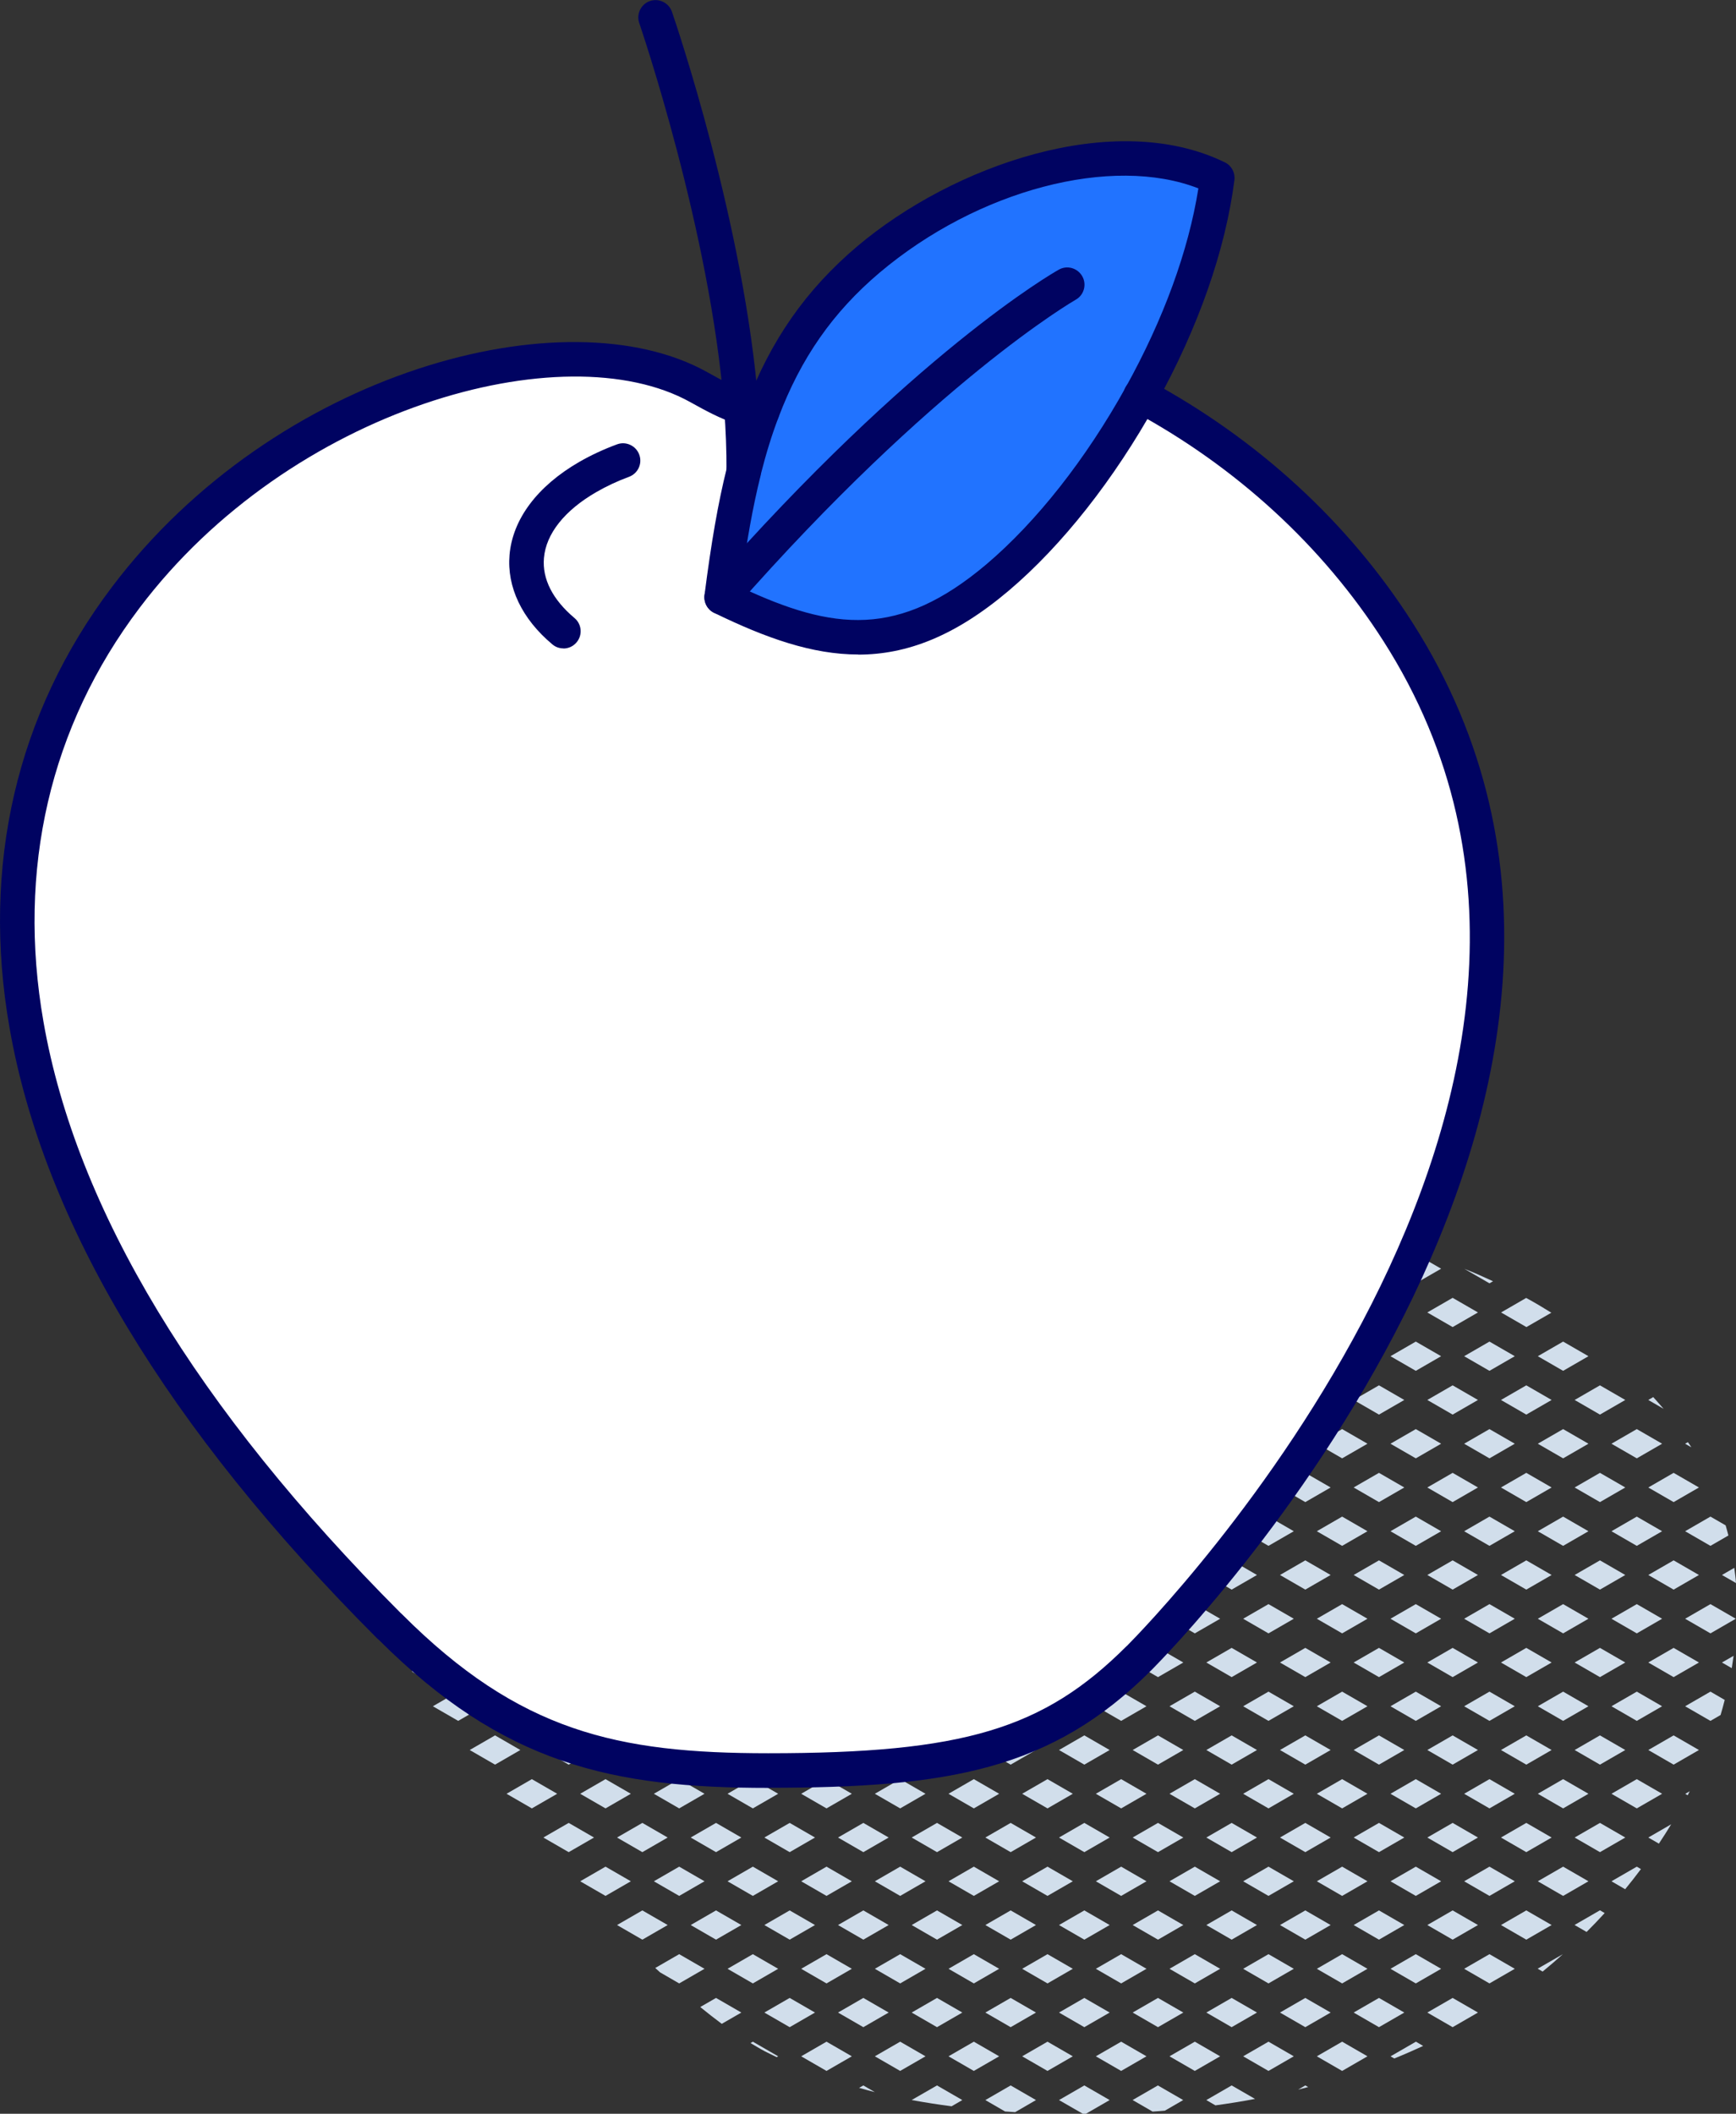 <svg xmlns="http://www.w3.org/2000/svg" id="Layer_2" viewBox="0 0 150.83 183.57"><rect x="0" y="0" width="150.83" height="183.57" fill="#333333" stroke="none"/><defs><style>.cls-1{fill:#000361;}.cls-2{fill:#fff;}.cls-3{fill:#d1deeb;}.cls-4{fill:#2173ff;}</style></defs><g id="icons"><g><g><path class="cls-3" d="M149.61,136.78l1.22,.7c-.03-.44-.09-.88-.15-1.32l-1.07,.62Z"></path><path class="cls-3" d="M150.46,144.87c.06-.36,.11-.72,.16-1.07l-1.01,.58,.85,.49Z"></path><path class="cls-3" d="M146.66,125.24l-.25,.14,.54,.31c-.09-.15-.2-.3-.3-.45Z"></path><path class="cls-3" d="M143.64,121.33l-.43,.25,1.33,.77c-.29-.34-.6-.68-.9-1.02Z"></path><polygon class="cls-3" points="147.61 129.18 145.41 127.91 143.21 129.18 145.41 130.45 147.61 129.18"></polygon><polygon class="cls-3" points="148.61 139.31 146.41 140.58 148.61 141.85 150.81 140.58 148.61 139.31"></polygon><polygon class="cls-3" points="145.41 135.51 143.21 136.78 145.41 138.05 147.61 136.78 145.41 135.51"></polygon><path class="cls-3" d="M150.17,133.35c-.07-.29-.16-.58-.24-.88l-1.32-.76-2.2,1.27,2.2,1.27,1.56-.9Z"></path><polygon class="cls-3" points="147.61 144.38 145.41 143.11 143.21 144.38 145.41 145.65 147.61 144.38"></polygon><polygon class="cls-3" points="143.21 151.98 145.41 153.25 147.61 151.98 145.41 150.71 143.21 151.98"></polygon><path class="cls-3" d="M146.41,148.18l2.2,1.27,.88-.51c.13-.44,.25-.87,.36-1.31l-1.24-.72-2.2,1.27Z"></path><path class="cls-3" d="M144.13,160.11c.37-.55,.72-1.11,1.07-1.68l-1.99,1.15,.92,.53Z"></path><path class="cls-3" d="M146.41,155.78l.22,.13c.06-.12,.12-.24,.18-.35l-.39,.23Z"></path><polygon class="cls-3" points="141.21 121.58 139.01 120.31 136.81 121.58 139.01 122.85 141.21 121.58"></polygon><polygon class="cls-3" points="139.01 127.91 136.81 129.18 139.01 130.45 141.21 129.18 139.01 127.91"></polygon><polygon class="cls-3" points="144.41 125.38 142.21 124.11 140.01 125.38 142.21 126.65 144.41 125.38"></polygon><polygon class="cls-3" points="141.21 136.78 139.01 135.51 136.81 136.78 139.01 138.05 141.21 136.78"></polygon><polygon class="cls-3" points="142.21 131.71 140.01 132.98 142.21 134.25 144.41 132.98 142.21 131.71"></polygon><polygon class="cls-3" points="139.01 143.11 136.81 144.38 139.01 145.65 141.21 144.38 139.01 143.11"></polygon><polygon class="cls-3" points="144.41 140.58 142.21 139.31 140.01 140.58 142.21 141.85 144.41 140.58"></polygon><polygon class="cls-3" points="141.21 151.98 139.01 150.71 136.81 151.98 139.01 153.25 141.21 151.98"></polygon><polygon class="cls-3" points="142.21 146.91 140.01 148.18 142.21 149.45 144.41 148.18 142.21 146.91"></polygon><polygon class="cls-3" points="141.21 159.58 139.01 158.31 136.81 159.58 139.01 160.85 141.21 159.58"></polygon><polygon class="cls-3" points="144.41 155.78 142.21 154.51 140.01 155.78 142.21 157.05 144.41 155.78"></polygon><path class="cls-3" d="M136.81,167.18l1.04,.6c.53-.53,1.06-1.08,1.57-1.64l-.41-.24-2.2,1.27Z"></path><path class="cls-3" d="M140.01,163.38l1.19,.69c.47-.57,.93-1.16,1.37-1.75l-.36-.21-2.2,1.27Z"></path><path class="cls-3" d="M134.78,114c-.72-.45-1.44-.88-2.18-1.28l-2.18,1.26,2.2,1.27,2.17-1.25Z"></path><path class="cls-3" d="M129.72,111.27c-.82-.38-1.65-.75-2.49-1.08l2.18,1.26,.31-.18Z"></path><polygon class="cls-3" points="132.61 120.31 130.41 121.58 132.61 122.85 134.81 121.58 132.61 120.31"></polygon><polygon class="cls-3" points="138.01 117.78 135.81 116.51 133.61 117.78 135.81 119.05 138.01 117.78"></polygon><polygon class="cls-3" points="134.81 129.18 132.61 127.91 130.41 129.18 132.61 130.45 134.81 129.18"></polygon><polygon class="cls-3" points="135.81 124.11 133.61 125.38 135.81 126.65 138.01 125.38 135.81 124.11"></polygon><polygon class="cls-3" points="135.81 139.31 133.61 140.58 135.81 141.85 138.01 140.58 135.81 139.31"></polygon><polygon class="cls-3" points="134.81 136.78 132.61 135.51 130.41 136.78 132.61 138.05 134.81 136.78"></polygon><polygon class="cls-3" points="138.01 132.98 135.81 131.71 133.61 132.98 135.81 134.25 138.01 132.98"></polygon><polygon class="cls-3" points="134.81 144.38 132.61 143.11 130.41 144.38 132.61 145.65 134.81 144.38"></polygon><polygon class="cls-3" points="134.81 151.98 132.61 150.71 130.41 151.98 132.61 153.25 134.81 151.98"></polygon><polygon class="cls-3" points="138.01 148.18 135.81 146.91 133.61 148.18 135.81 149.45 138.01 148.18"></polygon><polygon class="cls-3" points="134.81 159.58 132.61 158.31 130.41 159.58 132.61 160.85 134.81 159.58"></polygon><polygon class="cls-3" points="138.01 155.78 135.81 154.51 133.61 155.78 135.81 157.05 138.01 155.78"></polygon><path class="cls-3" d="M133.61,170.98l.42,.24c.6-.49,1.18-.99,1.76-1.51l-2.19,1.26Z"></path><polygon class="cls-3" points="132.61 165.91 130.41 167.18 132.61 168.45 134.81 167.18 132.61 165.91"></polygon><polygon class="cls-3" points="135.81 162.11 133.61 163.38 135.81 164.65 138.01 163.38 135.81 162.11"></polygon><polygon class="cls-3" points="126.21 112.71 124.01 113.98 126.21 115.25 128.41 113.98 126.21 112.71"></polygon><polygon class="cls-3" points="128.41 121.58 126.21 120.31 124.01 121.58 126.21 122.85 128.41 121.58"></polygon><polygon class="cls-3" points="129.41 116.51 127.21 117.78 129.41 119.05 131.61 117.78 129.41 116.51"></polygon><polygon class="cls-3" points="128.41 129.18 126.21 127.91 124.01 129.18 126.21 130.45 128.41 129.18"></polygon><polygon class="cls-3" points="131.61 125.38 129.41 124.11 127.21 125.38 129.41 126.65 131.61 125.38"></polygon><polygon class="cls-3" points="128.41 136.78 126.21 135.51 124.01 136.78 126.21 138.05 128.41 136.78"></polygon><polygon class="cls-3" points="131.61 132.98 129.41 131.71 127.21 132.98 129.41 134.25 131.61 132.98"></polygon><polygon class="cls-3" points="128.41 144.38 126.21 143.11 124.01 144.38 126.21 145.65 128.41 144.38"></polygon><polygon class="cls-3" points="131.61 140.58 129.41 139.31 127.21 140.58 129.41 141.85 131.61 140.58"></polygon><polygon class="cls-3" points="128.41 151.98 126.21 150.71 124.01 151.98 126.21 153.25 128.41 151.98"></polygon><polygon class="cls-3" points="131.61 148.18 129.41 146.91 127.21 148.18 129.41 149.45 131.61 148.18"></polygon><polygon class="cls-3" points="128.41 159.58 126.21 158.31 124.01 159.58 126.21 160.85 128.41 159.58"></polygon><polygon class="cls-3" points="131.61 155.78 129.41 154.51 127.21 155.78 129.41 157.05 131.61 155.78"></polygon><polygon class="cls-3" points="128.41 167.18 126.21 165.91 124.01 167.18 126.21 168.45 128.41 167.18"></polygon><polygon class="cls-3" points="131.61 163.38 129.41 162.11 127.21 163.38 129.41 164.65 131.61 163.38"></polygon><polygon class="cls-3" points="124.01 174.78 126.21 176.05 128.41 174.78 126.21 173.51 124.01 174.78"></polygon><polygon class="cls-3" points="127.21 170.98 129.41 172.25 131.61 170.98 129.41 169.71 127.21 170.98"></polygon><polygon class="cls-3" points="122.01 113.98 119.81 112.71 117.61 113.98 119.81 115.25 122.01 113.98"></polygon><polygon class="cls-3" points="123.01 108.91 120.81 110.18 123.01 111.45 125.21 110.18 123.01 108.91"></polygon><polygon class="cls-3" points="122.01 121.58 119.81 120.31 117.61 121.58 119.81 122.85 122.01 121.58"></polygon><polygon class="cls-3" points="125.21 117.78 123.01 116.51 120.81 117.78 123.01 119.05 125.21 117.78"></polygon><polygon class="cls-3" points="122.01 129.18 119.81 127.91 117.61 129.18 119.81 130.45 122.01 129.18"></polygon><polygon class="cls-3" points="123.01 126.65 125.21 125.38 123.01 124.11 120.81 125.38 123.01 126.65"></polygon><polygon class="cls-3" points="122.01 136.78 119.81 135.51 117.61 136.78 119.81 138.05 122.01 136.78"></polygon><polygon class="cls-3" points="125.21 132.98 123.01 131.71 120.81 132.98 123.01 134.25 125.21 132.98"></polygon><polygon class="cls-3" points="122.01 144.38 119.81 143.11 117.61 144.38 119.81 145.65 122.01 144.38"></polygon><polygon class="cls-3" points="123.01 141.85 125.21 140.58 123.01 139.31 120.81 140.58 123.01 141.85"></polygon><polygon class="cls-3" points="122.01 151.98 119.81 150.71 117.61 151.98 119.81 153.25 122.01 151.98"></polygon><polygon class="cls-3" points="125.21 148.18 123.01 146.91 120.81 148.18 123.01 149.45 125.21 148.18"></polygon><polygon class="cls-3" points="122.01 159.58 119.81 158.31 117.61 159.58 119.81 160.85 122.01 159.58"></polygon><polygon class="cls-3" points="123.01 157.05 125.21 155.78 123.01 154.51 120.81 155.78 123.01 157.05"></polygon><polygon class="cls-3" points="122.01 167.18 119.81 165.91 117.61 167.18 119.81 168.45 122.01 167.18"></polygon><polygon class="cls-3" points="125.21 163.38 123.01 162.11 120.81 163.38 123.01 164.65 125.21 163.38"></polygon><polygon class="cls-3" points="119.81 173.51 117.61 174.78 119.81 176.05 122.01 174.78 119.81 173.51"></polygon><polygon class="cls-3" points="123.01 172.25 125.21 170.98 123.01 169.71 120.81 170.98 123.01 172.25"></polygon><path class="cls-3" d="M120.81,178.58l.33,.19c.84-.34,1.68-.71,2.51-1.09l-.63-.37-2.2,1.27Z"></path><path class="cls-3" d="M111.21,106.38l2.2,1.27,1.49-.86c-1.17-.2-2.34-.37-3.52-.51l-.17,.1Z"></path><polygon class="cls-3" points="115.61 113.98 113.41 112.71 111.21 113.98 113.41 115.25 115.61 113.98"></polygon><polygon class="cls-3" points="118.81 110.18 116.61 108.91 114.41 110.18 116.61 111.45 118.81 110.18"></polygon><polygon class="cls-3" points="115.61 121.58 113.41 120.31 111.21 121.58 113.41 122.85 115.61 121.58"></polygon><polygon class="cls-3" points="118.81 117.78 116.61 116.51 114.41 117.78 116.61 119.05 118.81 117.78"></polygon><polygon class="cls-3" points="115.61 129.18 113.41 127.91 111.21 129.18 113.41 130.45 115.61 129.18"></polygon><polygon class="cls-3" points="118.81 125.38 116.61 124.11 114.41 125.38 116.61 126.65 118.81 125.38"></polygon><polygon class="cls-3" points="116.61 139.31 114.41 140.58 116.61 141.85 118.81 140.58 116.61 139.31"></polygon><polygon class="cls-3" points="115.61 136.78 113.41 135.51 111.21 136.78 113.41 138.05 115.61 136.78"></polygon><polygon class="cls-3" points="118.81 132.98 116.61 131.71 114.41 132.98 116.61 134.25 118.81 132.98"></polygon><polygon class="cls-3" points="115.61 144.38 113.41 143.11 111.21 144.38 113.41 145.65 115.61 144.38"></polygon><polygon class="cls-3" points="116.61 154.51 114.41 155.78 116.61 157.05 118.81 155.78 116.61 154.51"></polygon><polygon class="cls-3" points="115.61 151.98 113.41 150.71 111.21 151.98 113.41 153.25 115.61 151.98"></polygon><polygon class="cls-3" points="118.81 148.18 116.61 146.91 114.41 148.18 116.61 149.45 118.81 148.18"></polygon><polygon class="cls-3" points="115.61 159.58 113.41 158.31 111.21 159.58 113.41 160.85 115.61 159.58"></polygon><polygon class="cls-3" points="116.61 169.71 114.41 170.98 116.61 172.25 118.81 170.98 116.61 169.71"></polygon><polygon class="cls-3" points="115.61 167.18 113.41 165.91 111.21 167.18 113.41 168.45 115.61 167.18"></polygon><polygon class="cls-3" points="118.81 163.38 116.61 162.11 114.41 163.38 116.61 164.65 118.81 163.38"></polygon><polygon class="cls-3" points="115.61 174.78 113.41 173.51 111.21 174.78 113.41 176.05 115.61 174.78"></polygon><path class="cls-3" d="M112.79,181.47c.29-.07,.58-.14,.87-.22l-.25-.14-.62,.36Z"></path><polygon class="cls-3" points="114.41 178.58 116.61 179.85 118.81 178.58 116.61 177.31 114.41 178.58"></polygon><path class="cls-3" d="M109.21,106.38l-.67-.39c-.92-.08-1.84-.13-2.75-.17l-.97,.56,2.2,1.27,2.2-1.27Z"></path><polygon class="cls-3" points="109.21 113.98 107.01 112.71 104.81 113.98 107.01 115.25 109.21 113.98"></polygon><polygon class="cls-3" points="112.41 110.18 110.21 108.91 108.01 110.18 110.21 111.45 112.41 110.18"></polygon><polygon class="cls-3" points="109.21 121.58 107.01 120.31 104.81 121.58 107.01 122.85 109.21 121.58"></polygon><polygon class="cls-3" points="112.41 117.78 110.21 116.51 108.01 117.78 110.21 119.05 112.41 117.78"></polygon><polygon class="cls-3" points="109.21 129.18 107.01 127.91 104.81 129.18 107.01 130.45 109.21 129.18"></polygon><polygon class="cls-3" points="112.41 125.38 110.21 124.11 108.01 125.38 110.21 126.65 112.41 125.38"></polygon><polygon class="cls-3" points="109.21 136.78 107.01 135.51 104.81 136.78 107.01 138.05 109.21 136.78"></polygon><polygon class="cls-3" points="112.41 132.98 110.21 131.71 108.01 132.98 110.21 134.25 112.41 132.98"></polygon><polygon class="cls-3" points="109.21 144.38 107.01 143.11 104.81 144.38 107.01 145.65 109.21 144.38"></polygon><polygon class="cls-3" points="112.41 140.58 110.21 139.31 108.01 140.58 110.21 141.85 112.41 140.58"></polygon><polygon class="cls-3" points="109.21 151.98 107.01 150.71 104.81 151.98 107.01 153.25 109.21 151.98"></polygon><polygon class="cls-3" points="112.41 148.18 110.21 146.91 108.01 148.18 110.21 149.45 112.41 148.18"></polygon><polygon class="cls-3" points="109.21 159.58 107.01 158.31 104.81 159.58 107.01 160.85 109.21 159.58"></polygon><polygon class="cls-3" points="112.41 155.78 110.21 154.51 108.01 155.78 110.21 157.05 112.41 155.78"></polygon><polygon class="cls-3" points="109.21 167.18 107.01 165.91 104.81 167.18 107.01 168.45 109.21 167.18"></polygon><polygon class="cls-3" points="112.41 163.38 110.21 162.11 108.01 163.38 110.21 164.65 112.41 163.38"></polygon><polygon class="cls-3" points="109.21 174.78 107.01 173.51 104.81 174.78 107.01 176.05 109.21 174.78"></polygon><polygon class="cls-3" points="112.41 170.98 110.21 169.71 108.01 170.98 110.21 172.25 112.41 170.98"></polygon><path class="cls-3" d="M104.81,182.38l.79,.46c1.15-.16,2.3-.34,3.44-.56l-2.03-1.17-2.2,1.27Z"></path><polygon class="cls-3" points="108.01 178.58 110.21 179.85 112.41 178.58 110.21 177.31 108.01 178.58"></polygon><path class="cls-3" d="M102.81,106.38l-1.15-.66c-.72,0-1.43,0-2.15,.02l-1.1,.64,2.2,1.27,2.2-1.27Z"></path><polygon class="cls-3" points="102.81 113.98 100.61 112.71 98.41 113.98 100.61 115.25 102.81 113.98"></polygon><polygon class="cls-3" points="106.01 110.18 103.81 108.91 101.61 110.18 103.81 111.45 106.01 110.18"></polygon><polygon class="cls-3" points="102.81 121.58 100.61 120.31 98.41 121.58 100.61 122.85 102.81 121.58"></polygon><polygon class="cls-3" points="106.01 117.78 103.81 116.51 101.61 117.78 103.81 119.05 106.01 117.78"></polygon><polygon class="cls-3" points="102.81 129.18 100.61 127.91 98.41 129.18 100.61 130.45 102.81 129.18"></polygon><polygon class="cls-3" points="106.01 125.38 103.81 124.11 101.61 125.38 103.81 126.65 106.01 125.38"></polygon><polygon class="cls-3" points="102.81 136.78 100.61 135.51 98.41 136.78 100.61 138.05 102.81 136.78"></polygon><polygon class="cls-3" points="106.01 132.98 103.81 131.71 101.61 132.98 103.81 134.25 106.01 132.98"></polygon><polygon class="cls-3" points="102.81 144.38 100.61 143.11 98.41 144.38 100.61 145.65 102.81 144.38"></polygon><polygon class="cls-3" points="106.01 140.58 103.81 139.31 101.61 140.58 103.81 141.85 106.01 140.58"></polygon><polygon class="cls-3" points="102.81 151.98 100.61 150.71 98.41 151.98 100.61 153.25 102.81 151.98"></polygon><polygon class="cls-3" points="106.01 148.18 103.81 146.91 101.61 148.18 103.81 149.45 106.01 148.18"></polygon><polygon class="cls-3" points="102.81 159.58 100.61 158.31 98.41 159.58 100.61 160.85 102.81 159.58"></polygon><polygon class="cls-3" points="106.01 155.78 103.81 154.51 101.61 155.78 103.81 157.05 106.01 155.78"></polygon><polygon class="cls-3" points="102.81 167.18 100.61 165.91 98.41 167.18 100.61 168.45 102.81 167.18"></polygon><polygon class="cls-3" points="106.01 163.38 103.81 162.11 101.61 163.38 103.81 164.65 106.01 163.38"></polygon><polygon class="cls-3" points="102.81 174.78 100.61 173.51 98.41 174.78 100.61 176.05 102.81 174.78"></polygon><polygon class="cls-3" points="106.01 170.98 103.81 169.71 101.61 170.98 103.81 172.25 106.01 170.98"></polygon><path class="cls-3" d="M98.41,182.38l1.73,1c.36-.02,.71-.05,1.07-.08l1.59-.92-2.2-1.27-2.2,1.27Z"></path><polygon class="cls-3" points="103.81 177.31 101.61 178.58 103.81 179.85 106.01 178.58 103.81 177.31"></polygon><path class="cls-3" d="M96.41,106.38l-.81-.47c-1.08,.07-2.16,.16-3.23,.26l-.36,.21,2.2,1.27,2.2-1.27Z"></path><polygon class="cls-3" points="96.41 113.98 94.21 112.71 92.01 113.98 94.21 115.25 96.41 113.98"></polygon><polygon class="cls-3" points="99.61 110.18 97.41 108.91 95.21 110.18 97.41 111.45 99.61 110.18"></polygon><polygon class="cls-3" points="96.41 121.58 94.21 120.31 92.01 121.58 94.21 122.85 96.41 121.58"></polygon><polygon class="cls-3" points="99.61 117.78 97.41 116.51 95.21 117.78 97.41 119.05 99.61 117.78"></polygon><polygon class="cls-3" points="96.41 129.18 94.21 127.91 92.01 129.18 94.21 130.45 96.41 129.18"></polygon><polygon class="cls-3" points="99.61 125.38 97.41 124.11 95.21 125.38 97.41 126.65 99.61 125.38"></polygon><polygon class="cls-3" points="96.41 136.78 94.21 135.51 92.01 136.78 94.21 138.05 96.41 136.78"></polygon><polygon class="cls-3" points="99.61 132.98 97.41 131.71 95.21 132.98 97.41 134.25 99.61 132.98"></polygon><polygon class="cls-3" points="96.41 144.38 94.21 143.11 92.01 144.38 94.21 145.65 96.41 144.38"></polygon><polygon class="cls-3" points="99.61 140.58 97.41 139.31 95.21 140.58 97.41 141.85 99.61 140.58"></polygon><polygon class="cls-3" points="96.41 151.98 94.21 150.71 92.01 151.98 94.21 153.25 96.41 151.98"></polygon><polygon class="cls-3" points="99.61 148.18 97.41 146.91 95.21 148.18 97.41 149.45 99.61 148.18"></polygon><polygon class="cls-3" points="96.41 159.58 94.21 158.31 92.01 159.58 94.21 160.85 96.41 159.58"></polygon><polygon class="cls-3" points="99.61 155.78 97.41 154.51 95.21 155.78 97.41 157.05 99.61 155.78"></polygon><polygon class="cls-3" points="96.41 167.18 94.21 165.91 92.01 167.18 94.21 168.45 96.41 167.18"></polygon><polygon class="cls-3" points="99.61 163.38 97.41 162.11 95.21 163.38 97.41 164.65 99.61 163.38"></polygon><polygon class="cls-3" points="96.41 174.78 94.21 173.51 92.01 174.78 94.21 176.05 96.41 174.78"></polygon><polygon class="cls-3" points="99.61 170.98 97.41 169.71 95.21 170.98 97.41 172.25 99.61 170.98"></polygon><path class="cls-3" d="M92.01,182.38l2.07,1.19c.09,0,.18,0,.27,0l2.06-1.19-2.2-1.27-2.2,1.27Z"></path><polygon class="cls-3" points="97.41 177.31 95.21 178.58 97.41 179.85 99.61 178.58 97.41 177.31"></polygon><path class="cls-3" d="M87.81,107.65l2.09-1.21c-1.14,.14-2.26,.29-3.38,.47l1.28,.74Z"></path><polygon class="cls-3" points="90.01 113.98 87.81 112.71 85.61 113.98 87.81 115.25 90.01 113.98"></polygon><polygon class="cls-3" points="93.21 110.18 91.01 108.91 88.81 110.18 91.01 111.45 93.21 110.18"></polygon><polygon class="cls-3" points="90.01 121.58 87.81 120.31 85.61 121.58 87.81 122.85 90.01 121.58"></polygon><polygon class="cls-3" points="93.21 117.78 91.01 116.51 88.81 117.78 91.01 119.05 93.21 117.78"></polygon><polygon class="cls-3" points="90.01 129.18 87.81 127.91 85.61 129.18 87.81 130.45 90.01 129.18"></polygon><polygon class="cls-3" points="93.21 125.38 91.01 124.11 88.81 125.38 91.01 126.65 93.21 125.38"></polygon><polygon class="cls-3" points="90.01 136.78 87.81 135.51 85.61 136.78 87.81 138.05 90.01 136.78"></polygon><polygon class="cls-3" points="93.21 132.98 91.01 131.71 88.81 132.98 91.01 134.25 93.21 132.98"></polygon><polygon class="cls-3" points="90.01 144.38 87.81 143.11 85.61 144.38 87.81 145.65 90.01 144.38"></polygon><polygon class="cls-3" points="93.21 140.58 91.01 139.31 88.81 140.58 91.01 141.85 93.21 140.58"></polygon><polygon class="cls-3" points="90.01 151.98 87.81 150.71 85.61 151.98 87.81 153.25 90.01 151.98"></polygon><polygon class="cls-3" points="93.21 148.18 91.01 146.91 88.81 148.18 91.01 149.45 93.21 148.18"></polygon><polygon class="cls-3" points="90.01 159.58 87.81 158.31 85.61 159.58 87.81 160.85 90.01 159.58"></polygon><polygon class="cls-3" points="93.21 155.78 91.01 154.51 88.81 155.78 91.01 157.05 93.21 155.78"></polygon><polygon class="cls-3" points="90.01 167.18 87.81 165.91 85.61 167.18 87.81 168.45 90.01 167.18"></polygon><polygon class="cls-3" points="93.21 163.38 91.01 162.11 88.81 163.38 91.01 164.65 93.21 163.38"></polygon><polygon class="cls-3" points="90.01 174.78 87.81 173.51 85.61 174.78 87.81 176.05 90.01 174.78"></polygon><polygon class="cls-3" points="93.21 170.98 91.01 169.71 88.81 170.98 91.01 172.25 93.21 170.98"></polygon><path class="cls-3" d="M85.61,182.38l1.71,.99c.29,.02,.59,.04,.88,.06l1.81-1.05-2.2-1.27-2.2,1.27Z"></path><polygon class="cls-3" points="91.01 177.31 88.81 178.58 91.01 179.85 93.21 178.58 91.01 177.31"></polygon><polygon class="cls-3" points="83.61 113.98 81.41 112.71 79.21 113.98 81.41 115.25 83.61 113.98"></polygon><polygon class="cls-3" points="86.81 110.18 84.61 108.91 82.41 110.18 84.61 111.45 86.81 110.18"></polygon><polygon class="cls-3" points="83.61 121.58 81.41 120.31 79.21 121.58 81.41 122.85 83.61 121.58"></polygon><polygon class="cls-3" points="86.81 117.78 84.61 116.51 82.41 117.78 84.61 119.05 86.81 117.78"></polygon><polygon class="cls-3" points="83.61 129.18 81.41 127.91 79.21 129.18 81.41 130.45 83.61 129.18"></polygon><polygon class="cls-3" points="86.81 125.38 84.61 124.11 82.41 125.38 84.61 126.65 86.81 125.38"></polygon><polygon class="cls-3" points="83.61 136.78 81.41 135.51 79.21 136.78 81.41 138.05 83.61 136.78"></polygon><polygon class="cls-3" points="86.81 132.98 84.61 131.71 82.41 132.98 84.61 134.25 86.81 132.98"></polygon><polygon class="cls-3" points="83.61 144.38 81.41 143.11 79.21 144.38 81.41 145.65 83.61 144.38"></polygon><polygon class="cls-3" points="86.81 140.58 84.61 139.31 82.41 140.58 84.61 141.85 86.81 140.58"></polygon><polygon class="cls-3" points="83.61 151.98 81.41 150.71 79.21 151.98 81.41 153.25 83.61 151.98"></polygon><polygon class="cls-3" points="86.81 148.18 84.61 146.91 82.41 148.18 84.61 149.45 86.81 148.18"></polygon><polygon class="cls-3" points="83.61 159.58 81.41 158.31 79.21 159.58 81.41 160.85 83.61 159.58"></polygon><polygon class="cls-3" points="86.81 155.78 84.61 154.51 82.41 155.78 84.61 157.05 86.81 155.78"></polygon><polygon class="cls-3" points="83.61 167.18 81.41 165.91 79.21 167.18 81.41 168.45 83.61 167.18"></polygon><polygon class="cls-3" points="86.81 163.38 84.61 162.11 82.41 163.38 84.61 164.65 86.81 163.38"></polygon><polygon class="cls-3" points="83.61 174.78 81.41 173.51 79.21 174.78 81.41 176.05 83.61 174.78"></polygon><polygon class="cls-3" points="86.81 170.98 84.61 169.71 82.41 170.98 84.61 172.25 86.81 170.98"></polygon><path class="cls-3" d="M79.22,182.38c1.15,.21,2.3,.39,3.46,.54l.93-.54-2.2-1.27-2.19,1.26Z"></path><polygon class="cls-3" points="84.61 177.31 82.41 178.58 84.61 179.85 86.81 178.58 84.61 177.31"></polygon><polygon class="cls-3" points="77.21 113.98 75.01 112.71 72.81 113.98 75.01 115.25 77.21 113.98"></polygon><polygon class="cls-3" points="80.41 110.18 78.21 108.91 76.01 110.18 78.21 111.45 80.41 110.18"></polygon><polygon class="cls-3" points="77.21 121.58 75.01 120.31 72.81 121.58 75.01 122.85 77.21 121.58"></polygon><polygon class="cls-3" points="80.41 117.78 78.21 116.51 76.01 117.78 78.21 119.05 80.41 117.78"></polygon><polygon class="cls-3" points="77.21 129.18 75.01 127.91 72.81 129.18 75.01 130.45 77.21 129.18"></polygon><polygon class="cls-3" points="80.41 125.38 78.21 124.11 76.01 125.38 78.21 126.65 80.41 125.38"></polygon><polygon class="cls-3" points="77.21 136.78 75.01 135.51 72.81 136.78 75.01 138.05 77.21 136.78"></polygon><polygon class="cls-3" points="80.41 132.98 78.21 131.71 76.01 132.98 78.21 134.25 80.41 132.98"></polygon><polygon class="cls-3" points="77.21 144.38 75.01 143.11 72.81 144.38 75.01 145.65 77.21 144.38"></polygon><polygon class="cls-3" points="80.41 140.58 78.21 139.31 76.01 140.58 78.21 141.85 80.41 140.58"></polygon><polygon class="cls-3" points="77.21 151.98 75.01 150.71 72.81 151.98 75.01 153.25 77.21 151.98"></polygon><polygon class="cls-3" points="80.41 148.18 78.21 146.91 76.01 148.18 78.21 149.45 80.41 148.18"></polygon><polygon class="cls-3" points="77.21 159.58 75.01 158.31 72.81 159.58 75.01 160.85 77.21 159.58"></polygon><polygon class="cls-3" points="80.41 155.78 78.21 154.51 76.01 155.78 78.21 157.05 80.41 155.78"></polygon><polygon class="cls-3" points="77.21 167.18 75.01 165.91 72.81 167.18 75.01 168.45 77.21 167.18"></polygon><polygon class="cls-3" points="80.41 163.38 78.21 162.11 76.01 163.38 78.21 164.65 80.41 163.38"></polygon><polygon class="cls-3" points="77.21 174.78 75.01 173.51 72.81 174.78 75.01 176.05 77.21 174.78"></polygon><polygon class="cls-3" points="80.41 170.98 78.21 169.71 76.01 170.98 78.21 172.25 80.41 170.98"></polygon><path class="cls-3" d="M74.64,181.32c.45,.13,.91,.25,1.37,.37l-1-.58-.37,.21Z"></path><polygon class="cls-3" points="78.21 177.31 76.01 178.58 78.21 179.85 80.41 178.58 78.21 177.31"></polygon><polygon class="cls-3" points="71.81 177.31 69.61 178.58 71.81 179.85 74.01 178.58 71.81 177.31"></polygon><polygon class="cls-3" points="70.81 113.98 68.61 112.71 66.41 113.98 68.61 115.25 70.81 113.98"></polygon><path class="cls-3" d="M74.01,110.18l-.77-.44c-.99,.27-1.97,.54-2.95,.83l1.52,.88,2.2-1.27Z"></path><polygon class="cls-3" points="70.81 121.58 68.61 120.31 66.41 121.58 68.61 122.85 70.81 121.58"></polygon><polygon class="cls-3" points="74.01 117.78 71.81 116.51 69.61 117.78 71.81 119.05 74.01 117.78"></polygon><polygon class="cls-3" points="70.81 129.18 68.61 127.91 66.41 129.18 68.61 130.45 70.81 129.18"></polygon><polygon class="cls-3" points="71.81 126.65 74.01 125.38 71.81 124.11 69.61 125.38 71.81 126.65"></polygon><polygon class="cls-3" points="70.81 136.78 68.61 135.51 66.41 136.78 68.61 138.05 70.81 136.78"></polygon><polygon class="cls-3" points="74.01 132.98 71.81 131.71 69.61 132.98 71.81 134.25 74.01 132.98"></polygon><polygon class="cls-3" points="70.81 144.38 68.61 143.11 66.41 144.38 68.61 145.65 70.81 144.38"></polygon><polygon class="cls-3" points="71.81 141.85 74.01 140.58 71.81 139.31 69.61 140.58 71.81 141.85"></polygon><polygon class="cls-3" points="70.81 151.98 68.61 150.71 66.41 151.98 68.61 153.25 70.81 151.98"></polygon><polygon class="cls-3" points="74.01 148.18 71.81 146.91 69.61 148.18 71.81 149.45 74.01 148.18"></polygon><polygon class="cls-3" points="70.81 159.58 68.61 158.31 66.41 159.58 68.61 160.85 70.81 159.58"></polygon><polygon class="cls-3" points="71.81 157.05 74.01 155.78 71.81 154.51 69.61 155.78 71.81 157.05"></polygon><polygon class="cls-3" points="70.81 167.18 68.61 165.91 66.41 167.18 68.61 168.45 70.81 167.18"></polygon><polygon class="cls-3" points="74.01 163.38 71.81 162.11 69.61 163.38 71.81 164.65 74.01 163.38"></polygon><polygon class="cls-3" points="68.61 173.51 66.41 174.78 68.61 176.05 70.81 174.78 68.61 173.51"></polygon><polygon class="cls-3" points="71.81 172.25 74.01 170.98 71.81 169.71 69.61 170.98 71.81 172.25"></polygon><path class="cls-3" d="M62.21,115.25l2.2-1.27-1.56-.9c-.87,.33-1.74,.68-2.6,1.04l1.96,1.13Z"></path><polygon class="cls-3" points="64.41 121.58 62.21 120.31 60.01 121.58 62.21 122.85 64.41 121.58"></polygon><polygon class="cls-3" points="67.61 117.78 65.41 116.51 63.21 117.78 65.41 119.05 67.61 117.78"></polygon><polygon class="cls-3" points="64.41 129.18 62.21 127.91 60.01 129.18 62.21 130.45 64.41 129.18"></polygon><polygon class="cls-3" points="67.61 125.38 65.41 124.11 63.21 125.38 65.41 126.65 67.61 125.38"></polygon><polygon class="cls-3" points="65.41 139.31 63.21 140.58 65.41 141.85 67.61 140.58 65.41 139.31"></polygon><polygon class="cls-3" points="64.41 136.78 62.21 135.51 60.01 136.78 62.21 138.05 64.41 136.78"></polygon><polygon class="cls-3" points="67.61 132.98 65.41 131.71 63.21 132.98 65.41 134.25 67.61 132.98"></polygon><polygon class="cls-3" points="64.41 144.38 62.21 143.11 60.01 144.38 62.21 145.65 64.41 144.38"></polygon><polygon class="cls-3" points="65.41 154.51 63.21 155.78 65.41 157.05 67.61 155.78 65.41 154.51"></polygon><polygon class="cls-3" points="64.41 151.98 62.21 150.71 60.01 151.98 62.21 153.25 64.41 151.98"></polygon><polygon class="cls-3" points="67.61 148.18 65.41 146.91 63.21 148.18 65.41 149.45 67.61 148.18"></polygon><polygon class="cls-3" points="64.41 159.58 62.21 158.31 60.01 159.58 62.21 160.85 64.41 159.58"></polygon><polygon class="cls-3" points="65.41 169.71 63.21 170.98 65.41 172.25 67.61 170.98 65.41 169.71"></polygon><polygon class="cls-3" points="64.41 167.18 62.21 165.91 60.01 167.18 62.21 168.45 64.41 167.18"></polygon><polygon class="cls-3" points="67.61 163.38 65.41 162.11 63.21 163.38 65.41 164.65 67.61 163.38"></polygon><path class="cls-3" d="M60.84,174.3c.61,.5,1.24,.99,1.87,1.46l1.7-.98-2.2-1.27-1.37,.79Z"></path><path class="cls-3" d="M65.21,177.43c.41,.24,.81,.49,1.23,.71,.34,.18,.7,.34,1.04,.51l.13-.07-2.2-1.27-.2,.12Z"></path><polygon class="cls-3" points="55.81 122.85 58.01 121.58 55.81 120.31 53.61 121.58 55.81 122.85"></polygon><polygon class="cls-3" points="59.01 119.05 61.21 117.78 59.01 116.51 56.81 117.78 59.01 119.05"></polygon><polygon class="cls-3" points="58.01 129.18 55.81 127.91 53.61 129.18 55.81 130.45 58.01 129.18"></polygon><polygon class="cls-3" points="61.21 125.38 59.01 124.11 56.81 125.38 59.01 126.65 61.21 125.38"></polygon><polygon class="cls-3" points="58.01 136.78 55.81 135.51 53.61 136.78 55.81 138.05 58.01 136.78"></polygon><polygon class="cls-3" points="61.21 132.98 59.01 131.71 56.81 132.98 59.01 134.25 61.21 132.98"></polygon><polygon class="cls-3" points="58.01 144.38 55.81 143.11 53.61 144.38 55.81 145.65 58.01 144.38"></polygon><polygon class="cls-3" points="61.21 140.58 59.01 139.31 56.81 140.58 59.01 141.85 61.21 140.58"></polygon><polygon class="cls-3" points="58.01 151.98 55.81 150.71 53.61 151.98 55.81 153.25 58.01 151.98"></polygon><polygon class="cls-3" points="61.21 148.18 59.01 146.91 56.81 148.18 59.01 149.45 61.21 148.18"></polygon><polygon class="cls-3" points="58.01 159.58 55.81 158.31 53.61 159.58 55.81 160.85 58.01 159.58"></polygon><polygon class="cls-3" points="61.21 155.78 59.01 154.51 56.81 155.78 59.01 157.05 61.21 155.78"></polygon><polygon class="cls-3" points="55.81 165.91 53.61 167.18 55.81 168.45 58.01 167.18 55.81 165.91"></polygon><polygon class="cls-3" points="61.21 163.38 59.01 162.11 56.81 163.38 59.01 164.65 61.21 163.38"></polygon><polygon class="cls-3" points="61.21 170.98 59.01 169.71 56.93 170.91 57.35 171.29 59.01 172.25 61.21 170.98"></polygon><polygon class="cls-3" points="49.41 122.85 51.61 121.58 49.41 120.31 47.21 121.58 49.41 122.85"></polygon><path class="cls-3" d="M54.81,117.78l-1.22-.7c-.68,.35-1.43,.77-2.22,1.26l1.24,.71,2.2-1.27Z"></path><polygon class="cls-3" points="49.41 130.45 51.61 129.18 49.41 127.91 47.21 129.18 49.41 130.45"></polygon><polygon class="cls-3" points="52.61 126.65 54.81 125.38 52.61 124.11 50.41 125.38 52.61 126.65"></polygon><polygon class="cls-3" points="51.61 136.78 49.41 135.51 47.21 136.78 49.41 138.05 51.61 136.78"></polygon><polygon class="cls-3" points="54.81 132.98 52.61 131.71 50.41 132.98 52.61 134.25 54.81 132.98"></polygon><polygon class="cls-3" points="51.61 144.38 49.41 143.11 47.21 144.38 49.41 145.65 51.61 144.38"></polygon><polygon class="cls-3" points="52.61 141.85 54.81 140.58 52.61 139.31 50.41 140.58 52.61 141.85"></polygon><polygon class="cls-3" points="51.61 151.98 49.41 150.71 47.21 151.98 49.41 153.25 51.61 151.98"></polygon><polygon class="cls-3" points="54.81 148.18 52.61 146.91 50.41 148.18 52.61 149.45 54.81 148.18"></polygon><polygon class="cls-3" points="49.41 158.31 47.21 159.58 49.41 160.85 51.61 159.58 49.41 158.31"></polygon><polygon class="cls-3" points="52.61 157.05 54.81 155.78 52.61 154.51 50.41 155.78 52.61 157.05"></polygon><polygon class="cls-3" points="52.61 162.11 50.41 163.38 52.61 164.65 54.81 163.38 52.61 162.11"></polygon><polygon class="cls-3" points="43.01 130.45 45.21 129.18 43.01 127.91 40.81 129.18 43.01 130.45"></polygon><polygon class="cls-3" points="44.01 125.38 46.21 126.65 48.41 125.38 46.21 124.11 44.01 125.38"></polygon><polygon class="cls-3" points="43.01 138.05 45.21 136.78 43.01 135.51 40.81 136.78 43.01 138.05"></polygon><polygon class="cls-3" points="46.21 134.25 48.41 132.98 46.21 131.71 44.01 132.98 46.21 134.25"></polygon><polygon class="cls-3" points="45.21 144.38 43.01 143.11 40.81 144.38 43.01 145.65 45.21 144.38"></polygon><polygon class="cls-3" points="48.41 140.58 46.21 139.31 44.01 140.58 46.21 141.85 48.41 140.58"></polygon><polygon class="cls-3" points="43.01 150.71 40.81 151.98 43.01 153.25 45.21 151.98 43.01 150.71"></polygon><polygon class="cls-3" points="48.41 148.18 46.21 146.91 44.01 148.18 46.21 149.45 48.41 148.18"></polygon><polygon class="cls-3" points="48.41 155.78 46.21 154.51 44.01 155.78 46.21 157.05 48.41 155.78"></polygon><path class="cls-3" d="M35.67,136.05c-.13,.42-.24,.84-.33,1.26l1.27,.73,2.2-1.27-2.2-1.27-.94,.54Z"></path><polygon class="cls-3" points="39.81 134.25 42.01 132.98 39.81 131.71 37.61 132.98 39.81 134.25"></polygon><path class="cls-3" d="M36.61,143.11l-1.17,.68c.11,.47,.24,.94,.39,1.41l.79,.45,2.2-1.27-2.2-1.27Z"></path><polygon class="cls-3" points="39.81 141.85 42.01 140.58 39.81 139.31 37.61 140.58 39.81 141.85"></polygon><path class="cls-3" d="M35.61,140.58l-.6-.34v.02c0,.22,.01,.44,.02,.66l.58-.33Z"></path><polygon class="cls-3" points="39.81 146.91 37.61 148.18 39.81 149.45 42.01 148.18 39.81 146.91"></polygon></g><g><g><path class="cls-2" d="M121.48,54.88c23.66,37.05-13.68,80.29-22.51,89.13,0,0-.01,0-.01,.01-7.98,7.98-15.96,9.75-32.2,9.75-13.62,0-22.54-2.15-32.9-12.52-.01,0-.01-.01-.02-.01-75.74-75.79,1.95-121.46,26.83-107.62,1.24,.69,2.47,1.38,3.74,1.77,.15,1.89,.21,3.74,.2,5.54,0,.01,0,.01,0,.02-.83,3.34-1.42,6.97-1.92,10.93,8.47,4.13,15.25,5.64,23.97-1.73,4.46-3.78,8.92-9.45,12.45-15.79,8.99,4.83,16.76,11.75,22.36,20.52Z"></path><path class="cls-4" d="M62.7,51.87c.51-3.95,1.09-7.58,1.92-10.93v-.02c.45-1.8,.97-3.53,1.6-5.19,1.89-5.04,4.7-9.38,9.22-13.19,8.71-7.36,21.85-11.23,30.32-7.1-.79,6.2-3.29,12.86-6.64,18.91-3.52,6.34-7.98,12.01-12.45,15.79-8.72,7.37-15.5,5.86-23.97,1.73Z"></path><path class="cls-2" d="M66.21,35.74h.01c-.63,1.66-1.15,3.39-1.6,5.19,.02-1.79-.05-3.65-.2-5.54,.58,.19,1.18,.32,1.79,.35Z"></path></g><g><path class="cls-1" d="M66.76,155.27c-13.59,0-23.02-2.05-33.86-12.87-.04-.03-.08-.07-.12-.1C14.54,124.05,3.79,106.2,.83,89.27c-2.47-14.08,.6-27.31,8.88-38.27,14.21-18.82,39.46-25.5,51.7-18.7l.09,.05c1.17,.65,2.28,1.26,3.38,1.61,.53,.17,.99,.26,1.42,.28,.83,.04,1.46,.75,1.42,1.57-.04,.83-.74,1.45-1.57,1.42-.68-.04-1.39-.17-2.17-.42-1.38-.44-2.68-1.15-3.92-1.84l-.09-.05c-10.96-6.09-34.75,.52-47.85,17.88C4.34,63.09,1.46,75.51,3.78,88.75c2.85,16.29,13.29,33.56,31.03,51.33,.04,.03,.08,.07,.11,.1,10.2,10.21,18.72,12.08,31.83,12.08,16.94,0,23.92-2.09,31.14-9.31h.01c1.94-1.96,47.31-48.11,22.3-87.27-5.27-8.25-12.81-15.17-21.81-20.01-.73-.39-1-1.3-.61-2.03,.39-.73,1.3-1,2.03-.61,9.45,5.08,17.37,12.35,22.91,21.04,26.29,41.17-20.7,88.99-22.71,91-8.66,8.66-17.63,10.19-33.27,10.19Z"></path><path class="cls-1" d="M74.56,56.84c-3.97,0-7.99-1.41-12.52-3.62-.58-.28-.91-.9-.83-1.54,.59-4.6,1.18-8,1.93-11.01,0-.04,.01-.08,.02-.11,.49-1.97,1.04-3.72,1.66-5.35,2.14-5.66,5.21-10.05,9.65-13.81,8.33-7.04,22.35-11.98,31.95-7.3,.58,.28,.91,.9,.83,1.54-.78,6.08-3.13,12.8-6.82,19.45-3.63,6.55-8.17,12.3-12.79,16.21-4.67,3.95-8.85,5.55-13.08,5.55Zm-10.23-5.85c8.11,3.81,13.79,4.42,21.38-1.99,4.34-3.68,8.64-9.13,12.1-15.37,3.28-5.91,5.45-11.85,6.31-17.27-7.49-2.92-19.15,.1-27.71,7.33-4.04,3.42-6.83,7.41-8.78,12.58-.57,1.5-1.07,3.11-1.53,4.93,0,.04-.01,.08-.02,.12-.67,2.68-1.21,5.7-1.75,9.68Z"></path><path class="cls-1" d="M64.62,42.44c-.83,0-1.5-.66-1.5-1.49v-.02c.01-1.77-.06-3.59-.2-5.42-1.18-15.39-7.32-33.33-7.38-33.51-.27-.78,.15-1.64,.93-1.91,.78-.27,1.64,.15,1.91,.93,.26,.75,6.32,18.48,7.53,34.26,.15,1.91,.22,3.82,.2,5.66,0,.83-.68,1.5-1.5,1.5Z"></path><path class="cls-1" d="M62.7,53.37c-.35,0-.7-.12-.99-.37-.62-.55-.68-1.5-.14-2.12,17.75-20.2,29.91-27.18,30.42-27.46,.72-.41,1.63-.15,2.04,.57,.41,.72,.15,1.64-.57,2.04-.12,.07-12.27,7.07-29.64,26.83-.3,.34-.71,.51-1.13,.51Z"></path><path class="cls-1" d="M48.95,56.31c-.34,0-.68-.11-.96-.35-2.64-2.21-3.96-4.97-3.72-7.77,.27-3.11,2.42-5.97,6.05-8.07,1.01-.58,2.12-1.1,3.29-1.53,.77-.29,1.64,.11,1.93,.89,.29,.78-.11,1.64-.89,1.93-1.01,.37-1.96,.82-2.83,1.32-2.76,1.59-4.38,3.62-4.56,5.73-.16,1.82,.76,3.62,2.65,5.21,.64,.53,.72,1.48,.19,2.11-.3,.36-.72,.54-1.15,.54Z"></path></g></g></g></g></svg>